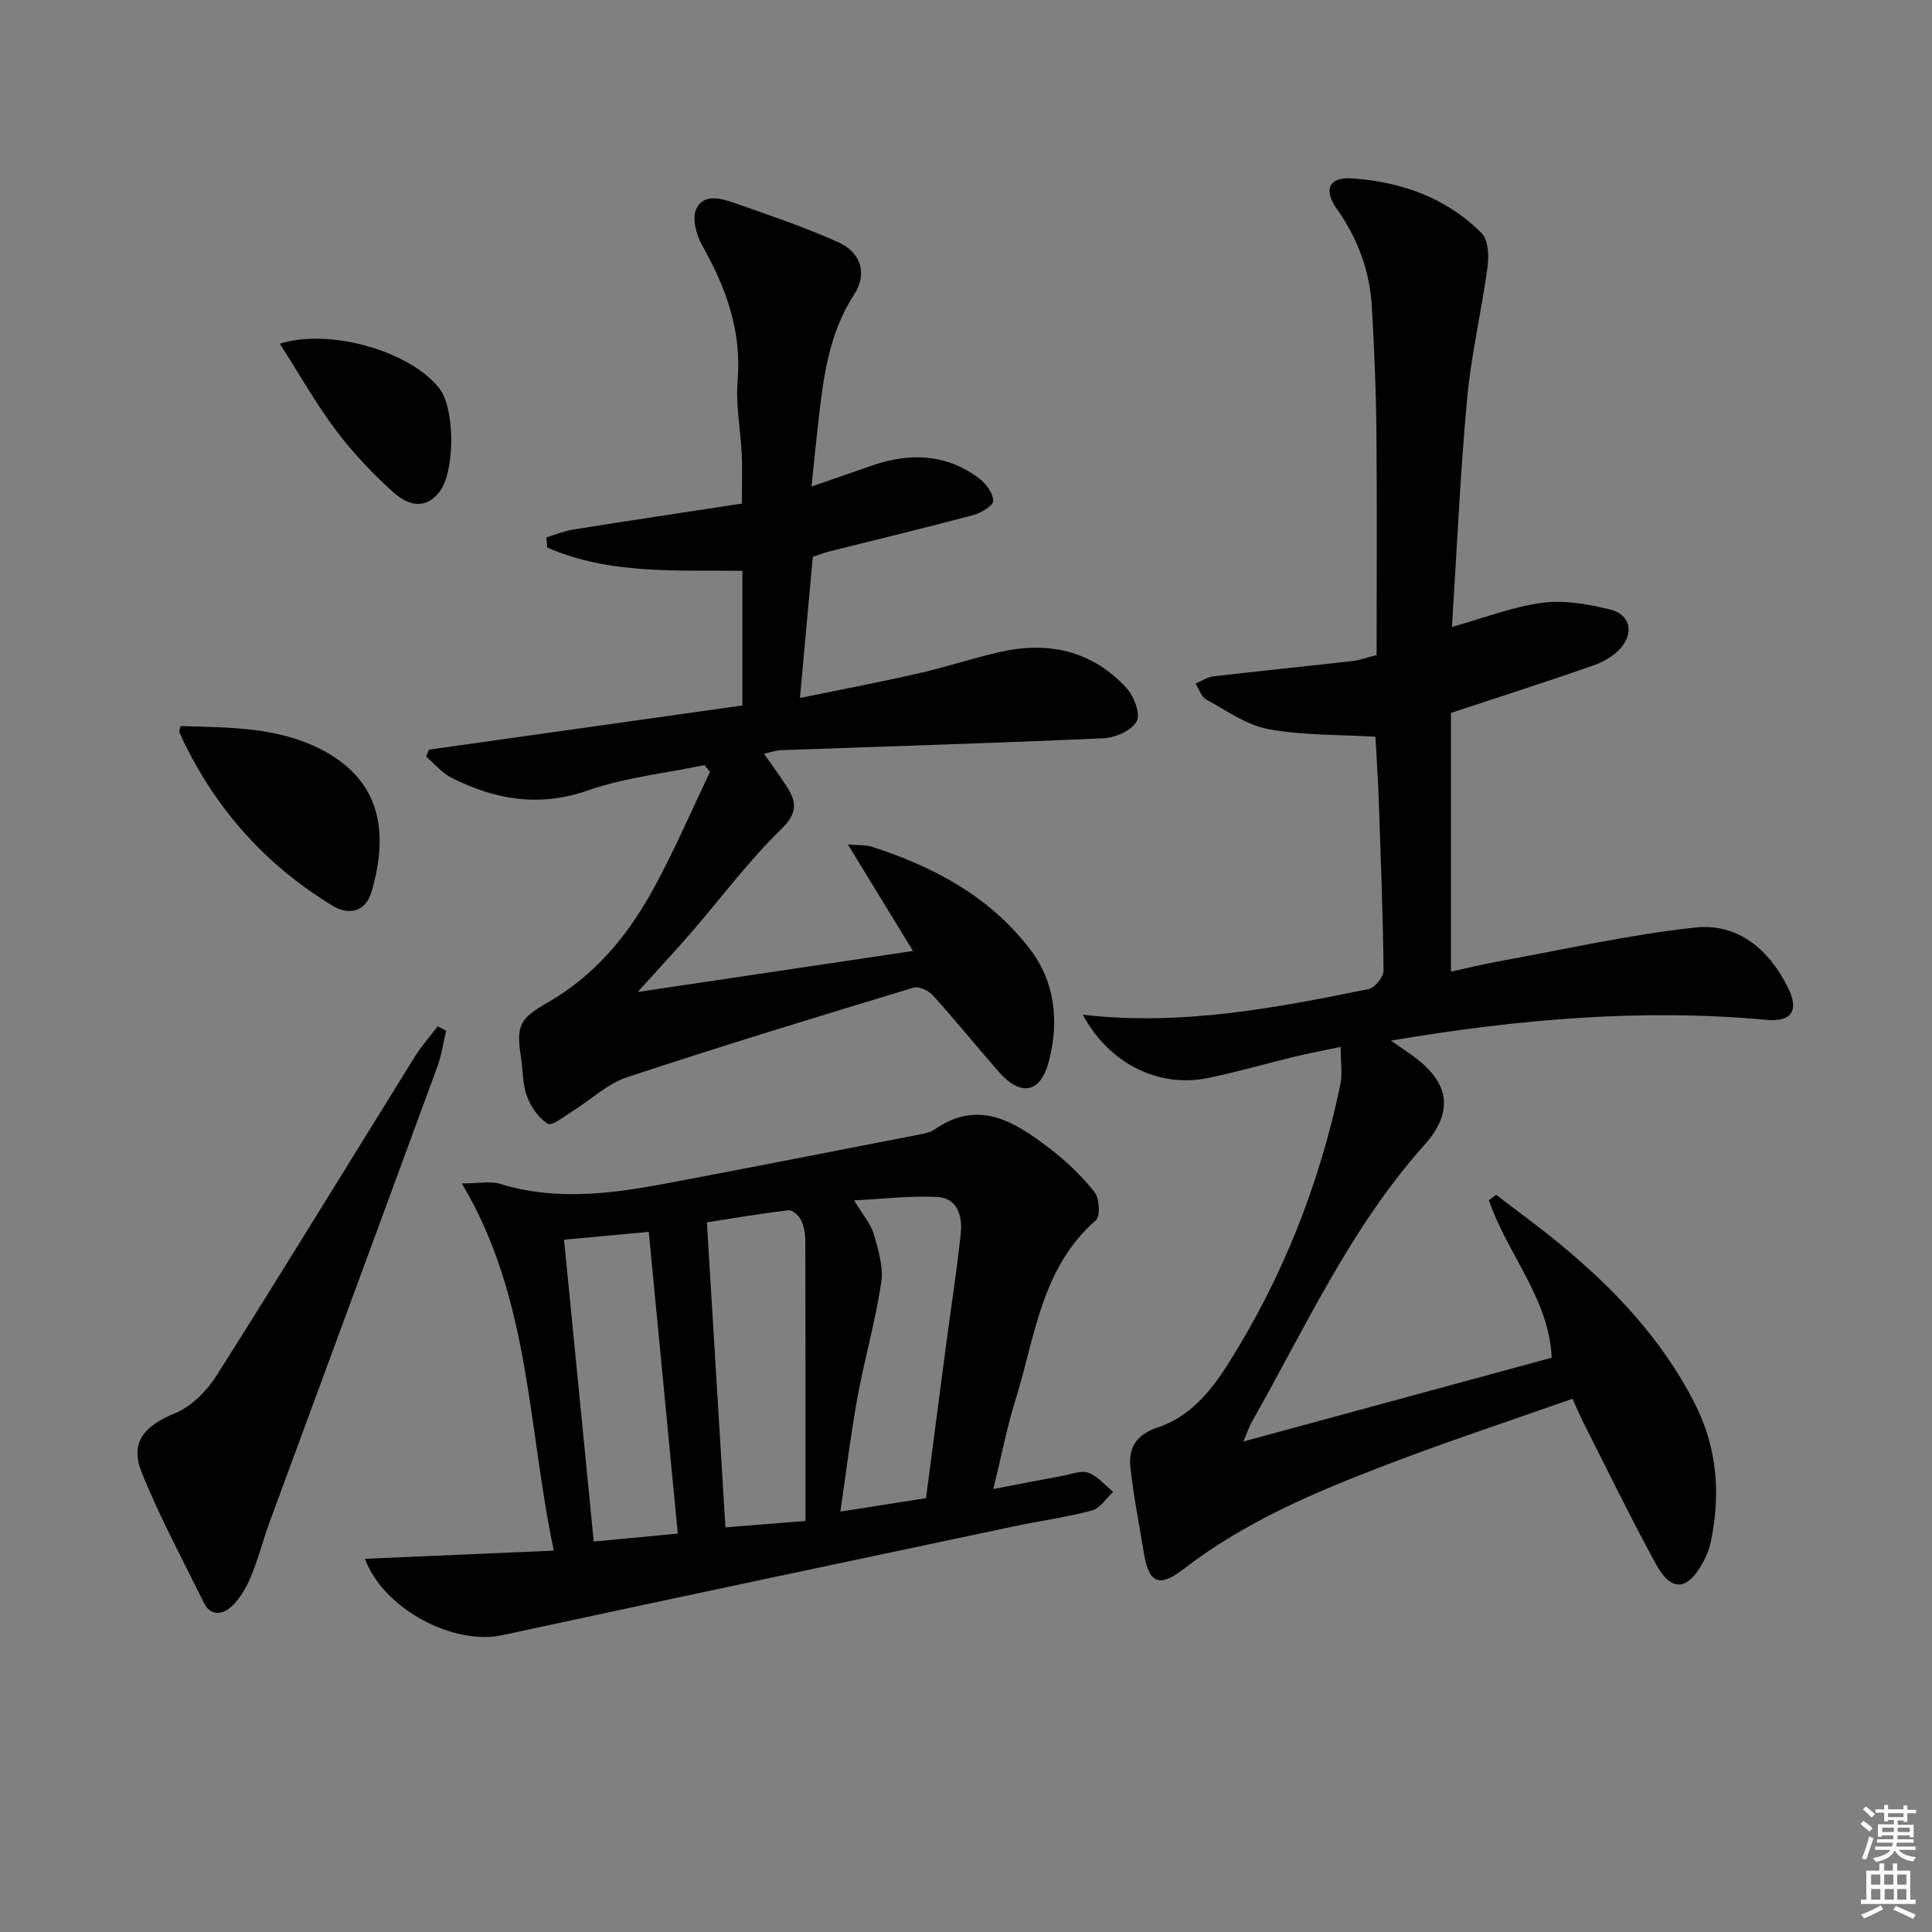 <svg enable-background="new 0 0 400 400" viewBox="0 0 400 400" xmlns="http://www.w3.org/2000/svg"><rect x="0" y="0" width="400" height="400" fill="#808080" stroke="none"/><path d="m385.2 377.6.6-.6c.6.4 1.3.9 1.9 1.5l-.6.7c-.8-.6-1.4-1.1-1.9-1.6zm.3 7.1c.6-1.4 1.1-2.9 1.5-4.5.3.1.6.3.9.4-.5 1.4-1 2.9-1.5 4.4l-.9-.2zm.2-10.1.6-.6c.7.5 1.3 1.1 1.9 1.6l-.7.7c-.6-.6-1.2-1.2-1.8-1.7zm8.4-.8h.8v.9h1.8v.7h-1.8v1.8h-.8v-.3h-1.2v.9h3.3v2.6h-.8v-.4h-2.5c0 .3 0 .6-.1.8h3.4v.7h-3.5c0 .3-.1.6-.1.8h4v.7h-3.5c.7.9 1.9 1.3 3.6 1.5-.2.2-.4.5-.6.9-1.9-.3-3.2-1.1-3.8-2.3-.5 1.1-1.8 2-3.9 2.4-.2-.3-.4-.5-.6-.8 1.9-.4 3.1-.9 3.6-1.7h-3.2v-.7h3.5c.1-.2.1-.5.2-.8h-3.3v-.7h3.4c0-.2 0-.5 0-.8h-2.4v.3h-.8v-2.6h3.3v-.9h-1.2v.3h-.8v-1.8h-1.8v-.7h1.8v-.9h.8v.9h3.2zm-4.4 5.5h2.4c0-.3 0-.6 0-.9h-2.4zm1.2-3.1h3.2v-.8h-3.2zm4.4 2.2h-2.4v.9h2.5v-.9z" fill="#fcfafa"/><path d="m389.2 385.8h.9v1.5h1.8v-1.5h.9v1.5h2.7v6h1.1v.9h-11.3v-.9h1.1v-6h2.7v-1.5zm.2 8.7.5.8c-1.2.6-2.5 1.3-4 1.9-.2-.3-.3-.6-.6-.8 1.6-.6 3-1.3 4.1-1.9zm-2-4.3h1.9v-2.1h-1.9zm0 3.1h1.9v-2.2h-1.9zm2.7-3.1h1.9v-2.1h-1.9zm.1 3.1h1.9v-2.2h-1.9zm2.3 1.3c1.4.6 2.7 1.2 4.1 1.8l-.5.9c-1.5-.7-2.8-1.4-4.1-1.9zm2.2-6.5h-1.9v2.1h1.9zm-1.9 5.2h1.9v-2.2h-1.9z" fill="#fcfafa"/><g fill="#010101"><path d="m224.18 210.09c20.39 2.35 39.81-1.38 59.19-5.32 1.28-.26 3.09-2.52 3.08-3.84-.13-11.8-.58-23.61-1-35.41-.16-4.47-.46-8.93-.68-12.99-7.47-.45-14.94-.24-22.14-1.57-4.53-.83-8.7-3.84-12.88-6.13-1.04-.57-1.51-2.17-2.24-3.3 1.25-.52 2.45-1.35 3.74-1.5 9.55-1.12 19.12-2.07 28.67-3.16 1.61-.18 3.18-.77 5.09-1.25 0-15.61.1-31.08-.04-46.56-.08-8.48-.46-16.96-.93-25.42-.42-7.47-2.9-14.23-7.27-20.39-2.82-3.97-1.61-6.63 3.07-6.32 10.18.68 19.59 3.97 26.92 11.35 1.38 1.39 1.53 4.68 1.22 6.95-1.24 9.17-3.4 18.24-4.24 27.44-1.43 15.54-2.11 31.15-3.13 47.13 6.72-1.88 12.61-4.2 18.7-5 4.56-.6 9.5.27 14.05 1.39 4.17 1.02 5.03 4.87 2.07 8.13-1.47 1.62-3.69 2.82-5.8 3.55-9.4 3.28-18.88 6.31-29.22 9.73v53.57c2.84-.62 6.38-1.5 9.97-2.15 13.5-2.45 26.94-5.51 40.55-6.98 8.9-.97 15.37 4.55 19.29 12.52 2.3 4.7.68 7.07-4.49 6.59-25.81-2.37-51.34-.16-77.73 4.29 1.74 1.22 2.73 1.94 3.75 2.63 8.23 5.61 9.62 11.76 3.09 19.06-15.17 16.97-24.46 37.5-35.51 56.98-.71 1.25-1.17 2.65-1.9 4.34 21.51-5.84 42.54-11.56 63.83-17.35-.51-12.25-9.27-21.53-12.99-32.61.5-.37.99-.75 1.49-1.12 4.23 3.25 8.54 6.39 12.67 9.76 11.44 9.34 21.47 19.86 28.32 33.18 4.81 9.34 5.56 19.01 3.41 29.08-.31 1.44-.89 2.87-1.61 4.16-3.2 5.79-6.5 6.09-9.66.35-5.27-9.59-10.03-19.46-14.99-29.22-.74-1.46-1.37-2.97-2.34-5.08-12.99 4.58-25.85 8.82-38.49 13.66-14.75 5.64-29.27 11.76-41.97 21.56-5.24 4.04-7.28 2.9-8.31-3.48-.95-5.88-2.14-11.74-2.76-17.65-.42-4 1.34-6.73 5.65-8.15 6.63-2.18 10.98-7.45 14.57-13.13 11.28-17.86 18.95-37.22 23.26-57.89.46-2.2.06-4.59.06-7.77-3.33.7-6.48 1.29-9.6 2.04-5.97 1.44-11.87 3.18-17.87 4.4-10.29 2.13-20.55-3.07-25.92-13.1z"/><path d="m145.84 158.41c-8.05 1.68-16.39 2.55-24.09 5.23-10.12 3.53-19.24 1.94-28.27-2.61-1.98-1-3.52-2.9-5.26-4.39.2-.48.4-.96.6-1.43 21.57-3.04 43.15-6.08 64.88-9.15 0-9.41 0-18.35 0-27.88-13.72-.16-27.6.8-40.41-4.83-.05-.7-.1-1.4-.15-2.09 1.86-.56 3.68-1.33 5.58-1.63 11.6-1.85 23.22-3.59 34.88-5.37 0-3.91.12-7.04-.03-10.16-.24-5.14-1.27-10.33-.85-15.41.85-10.31-2.46-19.22-7.37-27.94-1.2-2.14-2.1-5.58-1.19-7.51 1.52-3.23 5.2-2.17 8-1.18 7.18 2.53 14.43 4.95 21.36 8.07 4.76 2.14 6.1 6.56 3.32 10.84-5.2 8.01-6.35 16.98-7.38 26.06-.49 4.26-.91 8.54-1.45 13.71 4.59-1.6 8.56-2.98 12.52-4.35 7.85-2.71 15.4-2.47 22.22 2.69 1.41 1.07 2.87 3.05 2.88 4.62.01.99-2.49 2.5-4.09 2.93-9.92 2.65-19.92 5.05-29.88 7.55-1.11.28-2.18.71-3.38 1.11-.86 9.49-1.72 18.89-2.66 29.22 8.43-1.73 16.49-3.26 24.47-5.08 5.66-1.28 11.18-3.12 16.84-4.42 10.1-2.32 19.2-.31 26.34 7.48 1.53 1.67 2.9 5.39 2.06 6.87-1.08 1.9-4.43 3.38-6.87 3.49-22.23 1-44.47 1.66-66.71 2.46-.96.03-1.9.38-3.57.73 1.76 2.53 3.28 4.6 4.67 6.75 2.08 3.21 2.36 5.5-1.07 8.84-6.76 6.59-12.46 14.26-18.66 21.43-3.45 3.98-7.05 7.84-11.1 12.32 19.32-2.88 37.85-5.63 57.01-8.49-4.63-7.56-8.84-14.45-13.49-22.06 2.16.19 3.65.06 4.96.48 12.73 4.09 24.24 10.22 32.6 21.01 5.36 6.91 6.17 15.02 4.12 23.19-1.72 6.84-5.84 7.62-10.41 2.42-4.6-5.24-8.98-10.67-13.65-15.84-.89-.99-2.92-1.95-4.03-1.61-19.82 6.01-39.65 12.04-59.31 18.55-4.1 1.36-7.53 4.7-11.32 7.05-1.68 1.04-4.21 3.11-5.07 2.58-1.91-1.16-3.49-3.48-4.32-5.66-.92-2.41-.82-5.19-1.21-7.8-1.07-7.04-.41-8.24 5.7-11.76 9.21-5.31 15.92-13.2 21.03-22.25 4.62-8.18 8.29-16.89 12.37-25.36-.36-.48-.76-.95-1.16-1.42z"/><path d="m75.55 322.73c13.26-.57 25.98-1.12 39.11-1.69-5.45-25.74-4.83-52.23-19.05-76.03 3.67 0 5.94-.51 7.87.08 11.84 3.67 23.59 1.99 35.33-.23 17.28-3.27 34.54-6.66 51.8-10.02.97-.19 2.04-.41 2.82-.95 9.24-6.48 16.71-1.58 23.89 3.88 3.42 2.6 6.6 5.67 9.28 9.02 1.03 1.29 1.25 5 .3 5.83-11.33 9.89-12.59 24.17-16.65 37.19-1.77 5.65-2.88 11.51-4.59 18.48 5.41-1.04 9.87-1.92 14.35-2.74 1.78-.33 3.82-1.18 5.32-.63 1.94.71 3.45 2.59 5.15 3.96-1.45 1.33-2.71 3.4-4.4 3.85-5.27 1.41-10.73 2.13-16.08 3.27-35.36 7.48-70.74 14.92-106.07 22.56-9.84 2.12-24.44-5.24-28.38-15.83zm91.22-7.83c0-19.68.02-38.79-.04-57.9 0-1.47-.25-3.06-.87-4.37-.44-.93-1.79-2.16-2.6-2.06-6.04.72-12.03 1.74-16.91 2.5 1.3 21.42 2.56 42.07 3.84 63.15 4.71-.37 9.8-.78 16.58-1.32zm-26.44 2.61c-2-20.8-3.99-41.42-6.01-62.47-5.59.52-11.26 1.05-17.54 1.63 2.07 21.05 4.11 41.77 6.15 62.49 6.49-.61 12.07-1.14 17.4-1.65zm36.5-68.99c1.83 3.05 3.47 4.89 4.09 7.03.94 3.23 2.01 6.8 1.53 9.99-1.21 8.01-3.47 15.85-4.93 23.83-1.41 7.75-2.36 15.59-3.53 23.59 6.38-1 12.03-1.89 17.73-2.78 1.39-10.63 2.76-21.17 4.15-31.69 1.02-7.72 2.24-15.43 3.05-23.17.36-3.49-.64-7.25-4.81-7.49-5.5-.32-11.04.39-17.28.69z"/><path d="m92.37 213.41c-.59 2.45-.93 4.99-1.79 7.34-11.54 31.45-23.17 62.88-34.74 94.32-1.37 3.73-2.34 7.62-3.86 11.28-.93 2.24-2.23 4.54-3.96 6.18-1.74 1.65-4.32 2.31-5.79-.67-4.39-8.89-9.1-17.65-12.82-26.81-2.61-6.41.35-9.78 6.88-12.48 3.39-1.4 6.56-4.63 8.58-7.82 13.86-21.89 27.36-44.01 41.04-66.01 1.37-2.2 3.13-4.17 4.71-6.24.59.3 1.17.6 1.75.91z"/><path d="m37.4 150.33c10.13.31 20.42.12 29.73 5.17 11.77 6.4 13.36 16.96 9.78 29.17-1.22 4.16-4.75 4.86-7.99 2.89-14.28-8.65-24.86-20.71-31.78-35.93-.11-.24.11-.62.26-1.3z"/><path d="m57.94 71.16c10.51-3.3 27.22 1.67 33.08 9.33 3.25 4.24 3.2 17.38-.12 21.46-3.21 3.95-6.86 2.33-9.59-.14-4.28-3.88-8.33-8.15-11.79-12.77-4.15-5.54-7.58-11.63-11.58-17.88z"/></g></svg>